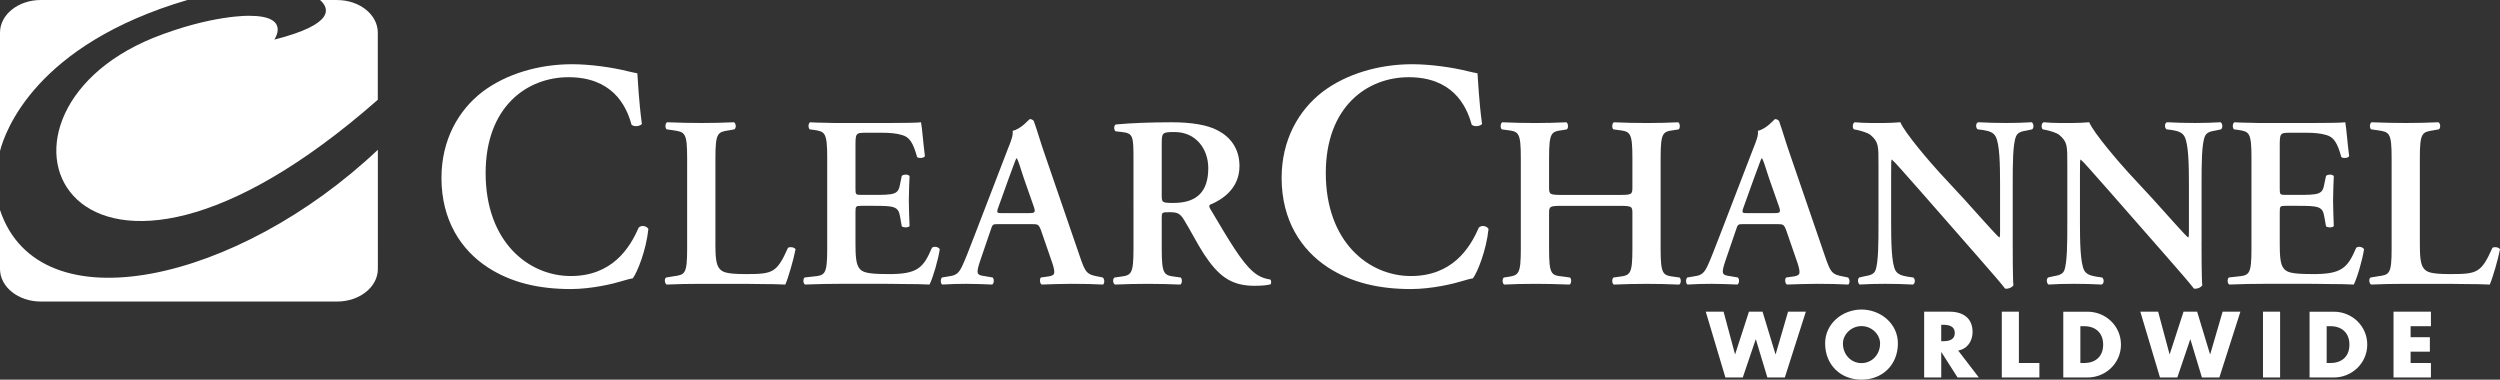 <?xml version="1.0" encoding="utf-8"?>
<!-- Generator: Adobe Illustrator 26.5.0, SVG Export Plug-In . SVG Version: 6.00 Build 0)  -->
<svg version="1.1" id="Layer_1" xmlns="http://www.w3.org/2000/svg" xmlns:xlink="http://www.w3.org/1999/xlink" x="0px" y="0px"
	 width="2279.41px" height="346.16px" viewBox="0 0 2279.41 346.16" style="enable-background:new 0 0 2279.41 346.16;"
	 xml:space="preserve">
<rect x="0" y="0" width="2279.41" height="346.16" fill="#333333" stroke="none"/>
<style type="text/css">
	.st0{fill-rule:evenodd;clip-rule:evenodd;fill:#FFFFFF;}
</style>
<g>
	<path class="st0" d="M250.08,36.13c0,0,15.49-21.72-22.61-21.72c0,0-34.32-1.12-87.84,20.16
		c-178.59,72.94-74.19,301.59,204.83,56.39V29.73c0-16.41-16.67-29.7-37.2-29.7h-15.42C300.11,7.31,306.19,21.92,250.08,36.13
		L250.08,36.13z"/>
	<path class="st0" d="M0,191.49v53.76c0,16.39,16.67,29.69,37.21,29.69h270.11c20.53,0,37.2-13.29,37.2-29.69V136.58
		C217.46,256.63,35.95,299.17,0,191.49L0,191.49z M170.86,0H37.21C16.67,0,0,13.29,0,29.7v108.01C4.58,119.79,32.26,40.69,170.86,0
		L170.86,0z M585.26,113.04c-2.08,2.37-7.41,2.67-9.48,0.6c-5.03-18.66-18.37-43.24-57.46-43.24c-37.61,0-75.54,26.67-75.54,87.38
		c0,63.1,39.4,93.9,77.61,93.9c37.31,0,53.6-24.88,61.9-44.12c2.67-2.68,7.41-1.49,8.88,1.19c-2.08,19.83-10.08,39.39-14.21,45.02
		c-3.55,0.58-7.11,1.78-10.36,2.66c-6.51,2.08-26.95,7.12-46.2,7.12c-29.32,0-54.51-5.93-75.83-19.86
		c-23.99-15.71-42.06-42.66-42.06-81.45c0-34.66,15.41-61.61,37.31-78.49c21.92-16.59,51.84-25.19,81.76-25.19
		c16.89,0,37.31,2.97,51.24,6.51c3.55,0.89,5.63,1.19,8.29,1.78C581.71,73.66,582.3,91.13,585.26,113.04z M652.26,222.13
		c0,11.09,0.45,19.1,3.79,22.88c2.67,3.11,6.21,4.89,23.99,4.89c24.66,0,28.21-1.12,38.43-23.99c2.22-1.12,5.77-0.45,6.89,1.32
		c-1.78,9.35-6.67,26.21-9.33,32.22c-6.96-0.32-13.92-0.47-20.88-0.45c-8.88-0.21-20-0.21-32.44-0.21h-23.1
		c-11.34,0-22.44,0.21-31.76,0.66c-1.78-0.88-2.44-5.34-0.45-6.43l6.67-1.12c10.44-1.35,12.44-2,12.44-25.11v-82.66
		c0-23.1-2-23.77-12.44-25.32l-6.21-0.89c-1.56-1.1-1.56-5.55,0.44-6.45c11.1,0.44,21.1,0.67,31.32,0.67
		c9.77,0,19.77-0.23,29.55-0.67c2,0.89,2.22,5.33,0.44,6.45l-4.88,0.89c-10.44,1.56-12.44,2.22-12.44,25.32v78H652.26L652.26,222.13
		z M754.23,144.15c0-23.54-2-24.21-12.44-25.76l-3.55-0.45c-1.56-1.56-1.34-5.55,0.44-6.45c4.22,0.23,8.88,0.44,13.77,0.44
		c4.88,0.22,10,0.22,14.88,0.22h42.44c14.21,0,27.09-0.22,29.99-0.66c0.88,3.77,2.22,21.34,3.55,30.88
		c-0.88,1.78-5.33,2.22-7.11,0.88c-3.55-12.88-6.89-18.44-14.01-20.22c-5.11-1.56-11.78-2-17.77-2h-14.88
		c-9.55,0-9.55,0.45-9.55,13.11v37.55c0,5.77,0.22,6,5.33,6h10.66c19.32,0,23.1-0.23,24.66-9.78l1.56-7.56
		c1.78-1.56,6-1.56,7.11,0.23c-0.22,5.99-0.67,13.99-0.67,22.2c0,8.46,0.45,16.24,0.67,23.33c-1.1,1.57-5.33,1.57-7.11,0.23
		l-1.56-8.9c-1.56-9.33-5.33-9.78-24.66-9.78h-10.66c-5.11,0-5.33,0.45-5.33,6v28.22c0,11.32,0.44,19.32,3.77,23.1
		c2.67,3.11,6.45,4.89,25.11,4.89c28.21,0.43,33.1-6,40.87-23.99c2-1.57,5.77-0.88,7.11,1.32c-1.34,9.35-6.23,26.21-9.34,32.22
		c-7.1-0.32-14.21-0.47-21.32-0.45c-9.33-0.21-20.44-0.21-33.54-0.21h-25.33c-9.78,0-23.32,0.21-33.32,0.66
		c-1.78-0.88-2-4.89-0.45-6.43l8.22-0.91c10.44-1.09,12.44-1.78,12.44-25.3v-82.66L754.23,144.15L754.23,144.15z M914.19,194.35
		c-5.33,0-6,0-3.55-6.43l9.34-25.99c3.99-10.44,5.77-15.99,6.67-17.55h0.44c1.12,1.56,2.44,5.77,6.21,17.55l9.33,26.65
		c1.78,5.34,0.89,5.77-5.33,5.77H914.19z M940.18,204.35c6.21,0,6.89,0,9.1,6l10.44,30.22c2.89,9.55,2.22,10.87-5.77,11.75
		l-4.88,0.69c-1.34,1.32-1.1,5.32,0.66,6.43c7.78-0.23,17.55-0.66,27.09-0.66c11.56,0,19.77,0.21,28.88,0.66
		c1.56-1.12,1.56-4.89-0.23-6.43l-3.33-0.69c-11.34-2-12.44-3.54-17.55-18.44l-31.98-93.07c-3.55-10-6.45-20.44-10-30.43
		c-0.89-1.18-2.3-1.85-3.77-1.78c-0.44,0-7.78,9.1-15.55,10.66c0.66,3.77-1.34,9.1-4.23,16.21l-30.44,79.08
		c-4.67,12.01-8.21,21.34-10.88,27.11c-3.33,7.34-5.78,9.35-12.22,10.23l-6.67,1.12c-1.54,1.97-1.34,5.32,0.23,6.43
		c7.78-0.45,14.66-0.66,22-0.66c9.1,0.21,16.43,0.21,23.54,0.66c1.78-0.88,2-4.89,0.45-6.43l-6.45-1.12
		c-8.22-1.12-9.1-1.78-4.67-14.89l9.12-26.65c2-6,1.78-6,7.55-6L940.18,204.35L940.18,204.35z M1059.24,131.27
		c0-10.22,0.22-10.88,11.76-10.88c19.32,0,30.66,15.33,30.66,32.88c0,21.1-10,31.76-31.78,31.76c-10.66,0-10.66-0.43-10.66-7.55
		v-46.21H1059.24z M1033.47,226.8c0,23.53-2,24.21-12.44,25.54l-4.89,0.69c-2,1.54-1.34,5.55,0.45,6.43
		c19.83-0.88,39.7-0.88,59.53,0c1.78-0.88,2-4.89,0.44-6.43l-4.89-0.69c-10.44-1.32-12.44-2-12.44-25.54v-28.44
		c0-4.66,0.22-4.89,6.89-4.89c7.33,0,9.77,0.88,13.77,7.55c5.33,8.69,11.56,20.89,17.55,30.22c13.55,20.67,25.11,29.34,46.43,29.34
		c7.77,0,12-0.69,14.66-1.35c0.69-1.12,0.69-3.54-0.43-4.44c-5.69-0.7-11.04-3.1-15.34-6.89c-10.44-8.66-21.56-27.56-39.32-57.53
		c-0.88-1.35-1.34-3.11,0-3.8c10.88-4.44,26.67-14.64,26.67-35.08c0-15.99-8.22-26.45-19.55-32.44c-9.78-5.33-24.88-7.56-42.2-7.56
		c-18.21,0-37.09,0.66-51.1,2c-1.78,1.1-1.78,4.67-0.22,6.21l5.77,0.66c10.44,1.12,10.66,3.79,10.66,25.11L1033.47,226.8
		L1033.47,226.8z M1351.28,113.04c-2.08,2.37-7.39,2.67-9.47,0.6c-5.05-18.66-18.37-43.24-57.46-43.24
		c-37.61,0-75.54,26.67-75.54,87.38c0,63.1,39.39,93.9,77.59,93.9c37.34,0,53.63-24.88,61.9-44.12c2.68-2.68,7.42-1.49,8.9,1.19
		c-2.08,19.83-10.08,39.39-14.21,45.02c-3.54,0.58-7.12,1.78-10.36,2.66c-6.54,2.08-26.98,7.12-46.22,7.12
		c-29.31,0-54.49-5.93-75.82-19.86c-23.99-15.71-42.05-42.66-42.05-81.45c0-34.66,15.41-61.61,37.31-78.49
		c21.91-16.59,51.83-25.19,81.75-25.19c16.9,0,37.31,2.97,51.24,6.51c3.54,0.89,5.63,1.19,8.29,1.78
		C1347.74,73.66,1348.32,91.13,1351.28,113.04L1351.28,113.04z M1424.37,187.69c-11.32,0-11.98,0.45-11.98,6.46v32.66
		c0,23.53,1.97,24.21,12.44,25.3l6.67,0.91c1.54,1.54,1.32,5.55-0.45,6.43c-11.56-0.45-21.53-0.66-31.31-0.66
		s-19.78,0.21-28.22,0.66c-1.78-0.88-2-4.89-0.45-6.43l3.11-0.45c10.47-1.54,12.44-2.23,12.44-25.76v-82.66
		c0-23.54-1.97-24.21-12.44-25.54l-4.89-0.67c-1.54-1.1-1.32-5.55,0.45-6.45c9.78,0.44,20.22,0.67,29.99,0.67s19.75-0.23,28.42-0.67
		c1.78,0.89,2,5.33,0.45,6.45l-3.77,0.67c-10.47,1.34-12.44,2-12.44,25.54v26.89c0,6.21,0.66,6.68,11.98,6.68h51.98
		c11.32,0,12.01-0.45,12.01-6.68v-26.89c0-23.54-2-24.21-12.44-25.54l-4.89-0.67c-1.54-1.1-1.35-5.55,0.43-6.45
		c10.21,0.44,20.22,0.67,29.99,0.67s19.78-0.23,28.65-0.67c1.8,0.89,2,5.33,0.45,6.45l-4.01,0.67c-10.44,1.34-12.44,2-12.44,25.54
		v82.66c0,23.53,2,24.21,12.44,25.54l4.89,0.69c1.57,1.54,1.35,5.55-0.45,6.43c-9.84-0.45-19.68-0.67-29.53-0.66
		c-10.21,0-20.22,0.21-29.99,0.66c-1.78-0.88-1.97-4.89-0.43-6.43l4.89-0.69c10.44-1.32,12.44-2,12.44-25.54v-32.66
		c0-6-0.69-6.46-12.01-6.46L1424.37,187.69L1424.37,187.69z M1593.66,194.35c-5.34,0-6,0-3.57-6.43l9.35-25.99
		c3.98-10.44,5.77-15.99,6.67-17.55h0.43c1.12,1.56,2.45,5.77,6.23,17.55l9.33,26.65c1.78,5.34,0.88,5.77-5.34,5.77H1593.66z
		 M1619.65,204.35c6.21,0,6.86,0,9.09,6l10.44,30.22c2.89,9.55,2.23,10.87-5.77,11.75l-4.89,0.69c-1.32,1.32-1.09,5.32,0.69,6.43
		c7.78-0.23,17.56-0.66,27.11-0.66c11.53,0,19.75,0.21,28.88,0.66c1.54-1.12,1.54-4.89-0.23-6.43l-3.35-0.69
		c-11.32-2-12.44-3.54-17.56-18.44l-31.97-93.07c-3.57-10-6.46-20.44-10-30.43c-0.89-1.18-2.3-1.85-3.77-1.78
		c-0.43,0-7.78,9.1-15.55,10.66c0.66,3.77-1.32,9.1-4.23,16.21l-30.43,79.08c-4.66,12.01-8.21,21.34-10.89,27.11
		c-3.32,7.34-5.77,9.35-12.2,10.23l-6.67,1.12c-1.54,1.97-1.35,5.32,0.23,6.43c7.78-0.45,14.64-0.66,21.98-0.66
		c9.09,0.21,16.45,0.21,23.53,0.66c1.8-0.88,2-4.89,0.45-6.43l-6.43-1.12c-8.24-1.12-9.12-1.78-4.68-14.89l9.12-26.65
		c2-6,1.78-6,7.55-6L1619.65,204.35L1619.65,204.35z M1835.12,221.02c0,6.67,0,33.97,0.66,39.09c-1.78,2.45-4.89,3.35-7.55,3.11
		c-3.54-4.66-10-12.2-25.99-30.43l-51.98-59.32c-14.44-16.21-21.53-24.66-25.33-27.99c-0.66,0-0.66,2.44-0.66,14.21V203
		c0,16.67,0.23,37.11,4.01,43.77c2,3.35,5.77,4.66,11.32,5.55l4.89,0.69c2,1.54,1.78,5.77-0.43,6.43
		c-8.44-0.45-16.88-0.67-25.33-0.66c-9.33,0-15.33,0.21-23.1,0.66c-1.78-1.12-2.23-4.89-0.45-6.43l4.89-1.12
		c4.23-0.69,8.24-1.57,9.78-5.12c2.89-6.89,2.89-26.21,2.89-43.77v-52.64c0-17.33,0.23-20.88-7.31-27.33
		c-2.45-2-8.66-3.77-11.78-4.44l-3.35-0.67c-1.54-1.34-1.32-5.77,0.88-6.45c8.46,0.89,20.67,0.67,26.21,0.67
		c4.66,0,10-0.23,15.33-0.67c3.77,9.55,27.99,37.55,35.77,45.99l22.22,23.99c9.35,10.21,29.99,33.77,32.22,35.08
		c0.66-0.66,0.66-1.78,0.66-5.32v-43.32c0-16.67-0.23-37.09-4.23-43.76c-1.97-3.33-5.55-4.67-11.09-5.55l-5.12-0.67
		c-2-1.56-1.78-5.77,0.45-6.45c8.66,0.44,16.87,0.67,25.54,0.67c9.55,0,15.33-0.23,23.33-0.67c1.78,1.12,2.23,4.89,0.45,6.45
		l-5.12,1.12c-4.23,0.66-8,1.56-9.55,5.11c-3.11,6.89-3.11,26.21-3.11,43.76v53.11L1835.12,221.02L1835.12,221.02z M2007.28,221.02
		c0,6.67,0,33.97,0.69,39.09c-1.78,2.45-4.89,3.35-7.55,3.11c-3.57-4.66-10-12.2-25.99-30.43l-52.01-59.32
		c-14.44-16.21-21.53-24.66-25.3-27.99c-0.69,0-0.69,2.44-0.69,14.21V203c0,16.67,0.23,37.11,4.01,43.77
		c2,3.35,5.77,4.66,11.35,5.55l4.86,0.69c2,1.54,1.8,5.77-0.43,6.43c-8.44-0.45-16.88-0.67-25.33-0.66c-9.33,0-15.33,0.21-23.1,0.66
		c-1.78-1.12-2.23-4.89-0.43-6.43l4.86-1.12c4.23-0.69,8.24-1.57,9.81-5.12c2.87-6.89,2.87-26.21,2.87-43.77v-52.64
		c0-17.33,0.23-20.88-7.31-27.33c-2.45-2-8.66-3.77-11.78-4.44l-3.32-0.67c-1.57-1.34-1.35-5.77,0.88-6.45
		c8.43,0.89,20.65,0.67,26.21,0.67c4.66,0,9.99-0.23,15.33-0.67c3.77,9.55,27.99,37.55,35.77,45.99l22.22,23.99
		c9.33,10.21,29.97,33.77,32.19,35.08c0.69-0.66,0.69-1.78,0.69-5.32v-43.32c0-16.67-0.23-37.09-4.23-43.76
		c-2-3.33-5.58-4.67-11.11-5.55l-5.1-0.67c-2-1.56-1.78-5.77,0.43-6.45c8.66,0.44,16.9,0.67,25.56,0.67
		c9.55,0,15.33-0.23,23.33-0.67c1.78,1.12,2.2,4.89,0.43,6.45l-5.12,1.12c-4.2,0.66-7.98,1.56-9.55,5.11
		c-3.11,6.89-3.11,26.21-3.11,43.76v53.11L2007.28,221.02L2007.28,221.02z M2052.82,144.15c0-23.54-2-24.21-12.44-25.76l-3.54-0.45
		c-1.57-1.56-1.35-5.55,0.43-6.45c4.23,0.23,8.9,0.44,13.77,0.44c4.89,0.22,10,0.22,14.89,0.22h42.42c14.21,0,27.11-0.22,29.99-0.66
		c0.88,3.77,2.2,21.34,3.54,30.88c-0.88,1.78-5.34,2.22-7.12,0.88c-3.54-12.88-6.89-18.44-13.98-20.22c-5.12-1.56-11.78-2-17.78-2
		h-14.86c-9.55,0-9.55,0.45-9.55,13.11v37.55c0,5.77,0.21,6,5.32,6h10.66c19.32,0,23.1-0.23,24.64-9.78l1.57-7.56
		c1.78-1.56,5.98-1.56,7.09,0.23c-0.21,5.99-0.66,13.99-0.66,22.2c0,8.46,0.45,16.24,0.66,23.33c-1.12,1.57-5.32,1.57-7.09,0.23
		l-1.57-8.9c-1.54-9.33-5.32-9.78-24.64-9.78h-10.66c-5.12,0-5.32,0.45-5.32,6v28.22c0,11.32,0.43,19.32,3.77,23.1
		c2.66,3.11,6.43,4.89,25.11,4.89c28.2,0.43,33.09-6,40.85-23.99c2-1.57,5.77-0.88,7.12,1.32c-1.35,9.35-6.23,26.21-9.35,32.22
		c-7.11-0.32-14.22-0.47-21.34-0.45c-9.33-0.21-20.41-0.21-33.54-0.21h-25.3c-9.78,0-23.33,0.21-33.33,0.66
		c-1.78-0.88-2-4.89-0.43-6.43l8.21-0.91c10.44-1.09,12.44-1.78,12.44-25.3v-82.66L2052.82,144.15L2052.82,144.15z M2206.33,222.13
		c0,11.09,0.45,19.1,3.77,22.88c2.66,3.11,6.23,4.89,23.99,4.89c24.64,0,28.22-1.12,38.43-23.99c2.23-1.12,5.77-0.45,6.89,1.32
		c-1.78,9.35-6.67,26.21-9.33,32.22c-6.96-0.32-13.93-0.47-20.89-0.45c-8.87-0.21-19.99-0.21-32.42-0.21h-23.1
		c-11.32,0-22.44,0.21-31.76,0.66c-1.78-0.88-2.44-5.34-0.45-6.43l6.67-1.12c10.47-1.35,12.46-2,12.46-25.11v-82.66
		c0-23.1-2-23.77-12.46-25.32l-6.21-0.89c-1.54-1.1-1.54-5.55,0.45-6.45c11.09,0.44,21.1,0.67,31.31,0.67
		c9.78,0,19.78-0.23,29.53-0.67c2,0.89,2.23,5.33,0.45,6.45l-4.89,0.89c-10.44,1.56-12.44,2.22-12.44,25.32L2206.33,222.13
		L2206.33,222.13z M1581.91,322.96h0.14l12.59-38.77h12.39l11.78,38.77h0.18l11.3-38.77h16.21l-19.17,59.99h-15.91l-10.49-34.75
		h-0.14L1589,344.18h-15.84l-17.91-59.99h16.24L1581.91,322.96z M1697.24,297.32c9.33,0,16.95,7.57,16.95,15.86
		c0,10.34-7.63,17.89-16.95,17.89c-9.3,0-16.93-7.55-16.93-17.89C1680.32,304.89,1687.94,297.32,1697.24,297.32z M1697.24,282.22
		c-17.25,0-33.16,12.71-33.16,30.86c0,19.4,13.93,33.09,33.16,33.09c19.25,0,33.19-13.68,33.19-33.09
		C1730.43,294.93,1714.51,282.22,1697.24,282.22z M1769.94,296.13h1.52c5.1,0,10.82,0.96,10.82,7.5c0,6.51-5.72,7.47-10.82,7.47
		h-1.52V296.13z M1785.39,319.61c8.51-1.52,13.13-8.69,13.13-16.95c0-12.81-8.99-18.47-20.84-18.47h-23.31v59.99h15.58v-23.07h0.18
		l14.72,23.07h19.4L1785.39,319.61L1785.39,319.61z M1840.75,330.99h18.69v13.19h-34.27v-59.99h15.58V330.99z M1896.83,297.42h3.67
		c10,0,17.09,6.03,17.09,16.77c0,11.7-7.95,16.8-17.28,16.8h-3.5v-33.57H1896.83z M1881.23,344.18h22.11
		c16.64,0,30.48-13.13,30.48-29.99s-13.76-29.99-30.48-29.99h-22.11V344.18L1881.23,344.18z M1978.11,322.96h0.16l12.59-38.77h12.41
		l11.75,38.77h0.18l11.3-38.77h16.21l-19.18,59.99h-15.9l-10.49-34.75h-0.17l-11.76,34.75h-15.82l-17.91-59.99h16.24L1978.11,322.96
		z M2078.91,344.18h-15.6v-59.99h15.6V344.18z M2121.39,297.42h3.64c10.03,0,17.09,6.03,17.09,16.77c0,11.7-7.95,16.8-17.25,16.8
		h-3.5v-33.57H2121.39z M2105.78,344.18h22.11c16.61,0,30.48-13.13,30.48-29.99s-13.76-29.99-30.48-29.99h-22.11V344.18
		L2105.78,344.18z M2197.9,297.42v10h17.57v13.23h-17.57v10.34h18.53v13.19h-34.11v-59.99h34.11v13.23L2197.9,297.42L2197.9,297.42z
		"/>
</g>
</svg>
